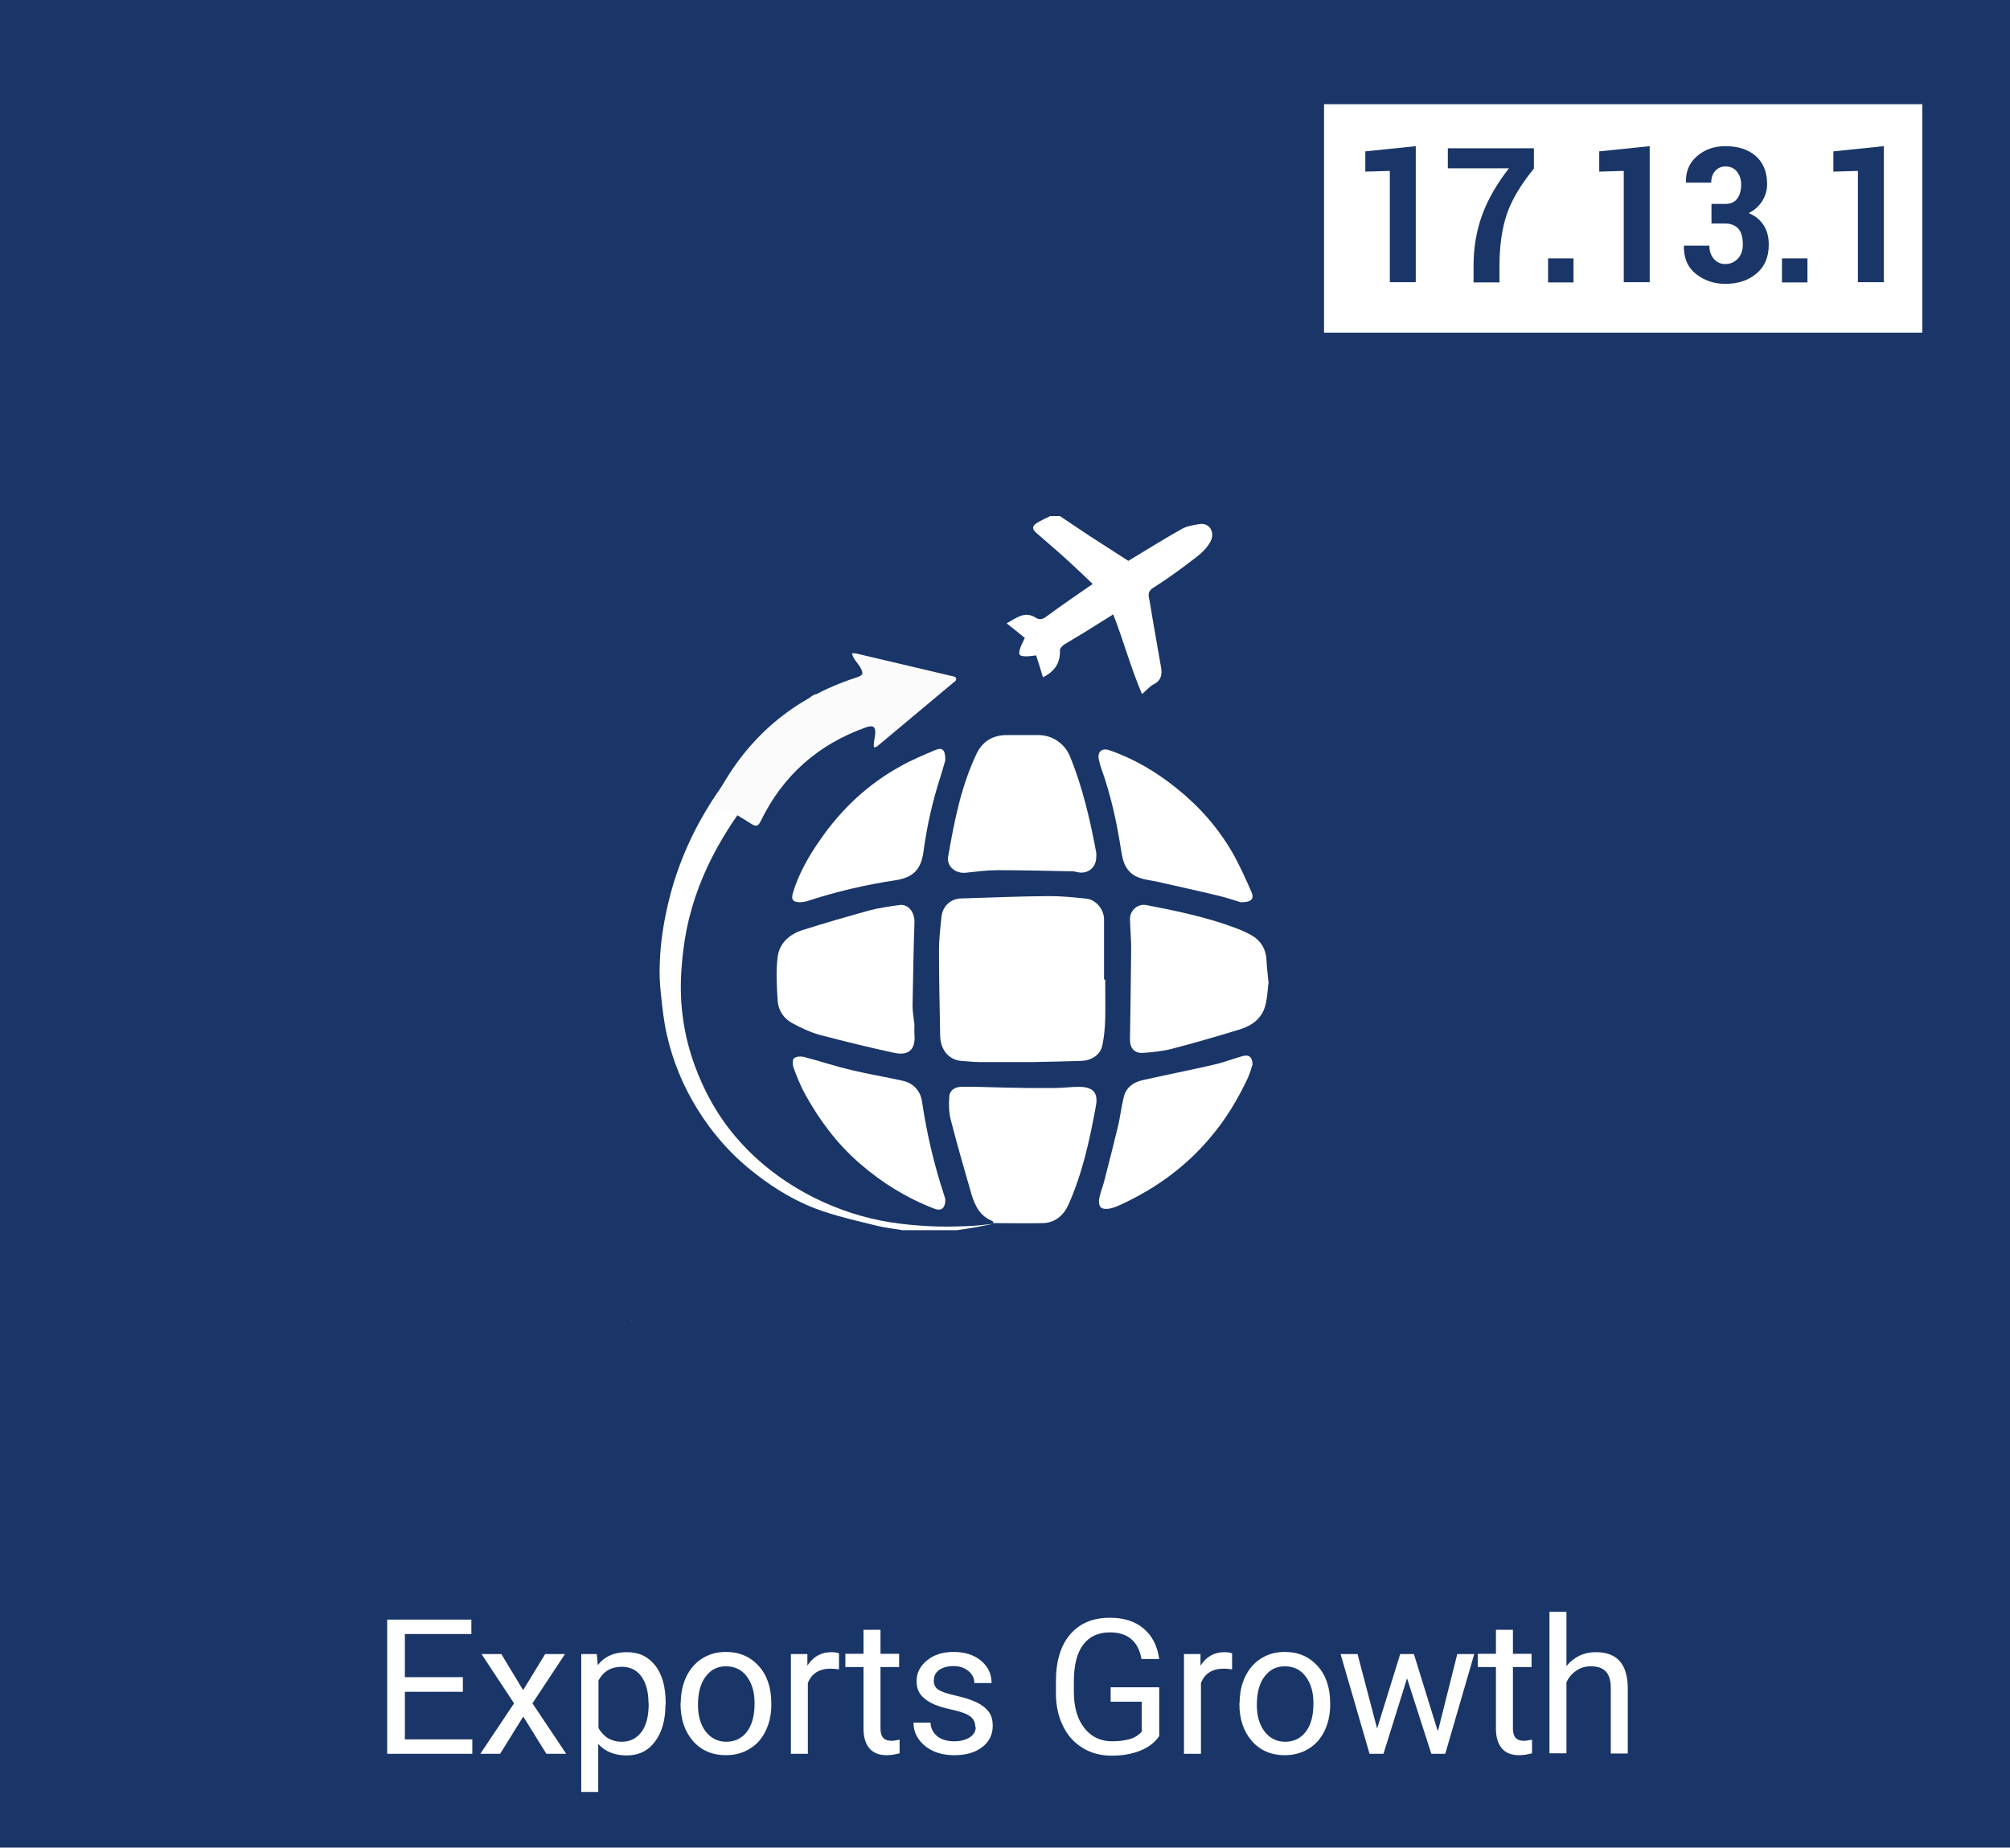 <?xml version="1.0" encoding="UTF-8"?>
<svg id="Layer_1" data-name="Layer 1" xmlns="http://www.w3.org/2000/svg" viewBox="0 0 85.24 78.37">
  <defs>
    <style>
      .cls-1 {
        fill: #fff;
      }

      .cls-2 {
        fill: #fbfbfb;
      }

      .cls-3 {
        fill: #1a3668;
      }
    </style>
  </defs>
  <rect class="cls-3" x="-1.8" y="-1.68" width="88.85" height="81.73"/>
  <g>
    <path class="cls-1" d="m19.63,71.76h-2.46v2.02h2.86v.61h-3.61v-5.69h3.57v.61h-2.82v1.83h2.46v.61Z"/>
    <path class="cls-1" d="m22.18,71.7l.94-1.54h.84l-1.38,2.09,1.43,2.14h-.84l-.98-1.58-.98,1.58h-.84l1.43-2.14-1.38-2.09h.84l.93,1.54Z"/>
    <path class="cls-1" d="m28.22,72.32c0,.64-.15,1.16-.44,1.55-.29.39-.69.59-1.2.59s-.92-.16-1.21-.49v2.04h-.72v-5.85h.66l.04.47c.29-.37.7-.55,1.23-.55s.91.19,1.21.57c.3.38.44.92.44,1.6v.07Zm-.72-.08c0-.48-.1-.85-.3-1.13-.2-.28-.48-.41-.84-.41-.44,0-.77.19-.98.58v2.02c.22.38.55.58.99.58.35,0,.62-.14.83-.41.21-.28.31-.68.31-1.22Z"/>
    <path class="cls-1" d="m28.87,72.23c0-.41.08-.79.24-1.12.16-.33.39-.59.68-.77.29-.18.62-.27.99-.27.58,0,1.04.2,1.4.6s.53.93.53,1.59v.05c0,.41-.08.78-.24,1.11-.16.33-.38.58-.68.76-.29.18-.63.27-1.01.27-.57,0-1.04-.2-1.39-.6s-.53-.93-.53-1.58v-.05Zm.73.09c0,.47.11.84.33,1.13.22.28.51.43.87.43s.66-.14.88-.43c.22-.29.32-.69.32-1.21,0-.46-.11-.84-.33-1.13-.22-.29-.51-.43-.88-.43s-.64.14-.86.43c-.22.28-.33.69-.33,1.22Z"/>
    <path class="cls-1" d="m35.58,70.81c-.11-.02-.23-.03-.36-.03-.47,0-.8.2-.96.61v3h-.72v-4.23h.7v.49c.25-.38.58-.57,1.02-.57.14,0,.25.02.32.05v.67Z"/>
    <path class="cls-1" d="m37.34,69.13v1.02h.79v.56h-.79v2.62c0,.17.04.3.11.38.07.08.19.13.36.13.08,0,.2-.02.34-.05v.58c-.19.05-.38.08-.55.08-.32,0-.57-.1-.73-.29s-.25-.47-.25-.83v-2.62h-.77v-.56h.77v-1.02h.72Z"/>
    <path class="cls-1" d="m41.36,73.26c0-.2-.07-.35-.22-.46-.15-.11-.4-.2-.77-.28s-.66-.17-.87-.28-.37-.24-.48-.39c-.1-.15-.15-.33-.15-.54,0-.35.15-.64.44-.88.29-.24.67-.36,1.12-.36.48,0,.87.12,1.17.37.3.25.45.56.45.95h-.73c0-.2-.08-.37-.25-.51-.17-.14-.38-.21-.63-.21s-.47.06-.62.17c-.15.11-.22.26-.22.45,0,.17.07.31.21.39.14.09.39.17.75.25.36.08.65.18.88.29.22.11.39.25.5.4.11.16.16.35.16.58,0,.38-.15.68-.45.91-.3.23-.69.34-1.18.34-.34,0-.64-.06-.9-.18-.26-.12-.46-.29-.61-.5s-.22-.45-.22-.7h.72c.01.24.11.43.29.58.18.14.42.21.72.21.27,0,.49-.06.66-.17.17-.11.25-.26.25-.44Z"/>
    <path class="cls-1" d="m49.16,73.64c-.19.28-.46.48-.81.62s-.75.21-1.21.21-.88-.11-1.23-.33c-.36-.22-.64-.53-.83-.93-.2-.4-.3-.87-.3-1.39v-.5c0-.86.2-1.52.6-1.99.4-.47.96-.71,1.69-.71.59,0,1.07.15,1.43.46.36.3.58.73.66,1.29h-.75c-.14-.76-.59-1.13-1.34-1.13-.5,0-.88.18-1.14.53-.26.35-.39.87-.39,1.54v.46c0,.64.15,1.15.44,1.52.29.38.69.57,1.18.57.28,0,.53-.03.74-.09s.39-.17.52-.32v-1.27h-1.32v-.61h2.06v2.09Z"/>
    <path class="cls-1" d="m52.25,70.81c-.11-.02-.23-.03-.36-.03-.47,0-.8.2-.96.61v3h-.72v-4.23h.7v.49c.25-.38.58-.57,1.02-.57.14,0,.25.02.32.05v.67Z"/>
    <path class="cls-1" d="m52.57,72.23c0-.41.08-.79.24-1.12.16-.33.39-.59.68-.77.29-.18.62-.27.99-.27.58,0,1.04.2,1.4.6s.53.93.53,1.59v.05c0,.41-.08.78-.24,1.11-.16.33-.38.58-.68.76-.29.18-.63.27-1.01.27-.57,0-1.04-.2-1.39-.6s-.53-.93-.53-1.58v-.05Zm.73.09c0,.47.11.84.33,1.13.22.28.51.43.87.43s.66-.14.88-.43c.22-.29.32-.69.32-1.21,0-.46-.11-.84-.33-1.13-.22-.29-.51-.43-.88-.43s-.64.14-.86.43c-.22.28-.33.69-.33,1.22Z"/>
    <path class="cls-1" d="m60.99,73.39l.81-3.23h.72l-1.23,4.23h-.59l-1.03-3.2-1,3.2h-.59l-1.23-4.23h.72l.83,3.16.98-3.16h.58l1,3.23Z"/>
    <path class="cls-1" d="m64.16,69.13v1.02h.79v.56h-.79v2.62c0,.17.04.3.11.38.07.08.19.13.36.13.08,0,.2-.02.34-.05v.58c-.19.05-.38.08-.55.08-.32,0-.57-.1-.73-.29s-.25-.47-.25-.83v-2.62h-.77v-.56h.77v-1.02h.72Z"/>
    <path class="cls-1" d="m66.43,70.67c.32-.39.74-.59,1.25-.59.89,0,1.34.5,1.35,1.51v2.79h-.72v-2.8c0-.3-.07-.53-.21-.68-.14-.15-.35-.22-.64-.22-.23,0-.44.06-.62.19-.18.12-.32.29-.41.49v3.01h-.72v-6h.72v2.29Z"/>
  </g>
  <rect class="cls-1" x="56.15" y="4.42" width="25.37" height="9.69"/>
  <g>
    <path class="cls-3" d="m57.9,7.28v-.86l2.14-.22v5.77h-1.1v-4.72l-1.04.03Z"/>
    <path class="cls-3" d="m61.4,7.15v-.86h3.65v.86c-.57.7-.96,1.36-1.16,1.97s-.3,1.33-.3,2.16v.7h-1.1v-.7c0-.8.13-1.53.38-2.2s.63-1.31,1.12-1.94h-2.59Z"/>
    <path class="cls-3" d="m65.65,11.98v-1.02h1.08v1.02h-1.08Z"/>
    <path class="cls-3" d="m67.82,7.28v-.86l2.14-.22v5.77h-1.1v-4.72l-1.04.03Z"/>
    <path class="cls-3" d="m71.41,10.44v-.02h1.08c0,.22.06.41.19.56.13.15.29.22.48.22.22,0,.4-.08.54-.23.14-.15.21-.35.21-.59,0-.31-.06-.53-.19-.68-.13-.14-.32-.22-.56-.22h-.58v-.83h.58c.23,0,.4-.07.51-.22.11-.15.17-.35.17-.6,0-.22-.06-.4-.18-.55-.12-.15-.28-.22-.49-.22-.17,0-.31.06-.43.19-.12.13-.17.3-.17.5h-1.07v-.02c-.02-.45.14-.82.46-1.1.33-.29.73-.43,1.21-.43.54,0,.97.14,1.29.42s.48.68.48,1.19c0,.26-.07.5-.21.72-.14.22-.33.39-.57.51.27.11.48.28.63.51.15.23.22.5.22.83,0,.52-.17.93-.52,1.22-.35.3-.79.44-1.33.44-.47,0-.88-.14-1.24-.42-.35-.28-.52-.68-.51-1.2Z"/>
    <path class="cls-3" d="m75.57,11.98v-1.02h1.08v1.02h-1.08Z"/>
    <path class="cls-3" d="m77.75,7.28v-.86l2.14-.22v5.77h-1.1v-4.72l-1.04.03Z"/>
  </g>
  <path class="cls-2" d="m60.28,56.02s.09-.02.13-.03c-.04.01-.09.02-.13.03Z"/>
  <path class="cls-2" d="m26.74,56.01s.07.01.1.02c-.03,0-.07-.01-.1-.02Z"/>
  <path class="cls-1" d="m38.22,52.17c-.33-.05-.67-.09-1-.17-.77-.19-1.54-.36-2.28-.61-1.07-.35-2.03-.92-2.91-1.61-.99-.76-1.81-1.69-2.47-2.76-.6-.97-1.03-2.02-1.28-3.13-.13-.56-.19-1.14-.25-1.71-.05-.44-.07-.89-.05-1.34.03-.86.16-1.7.36-2.54.26-1.11.66-2.16,1.18-3.17.54-1.03,1.19-1.99,1.95-2.88.87-1.02,1.88-1.9,2.94-2.71.05-.04.11-.06.18-.1.26.34.51.69.77,1.03.14.18-.04.25-.13.33-.23.18-.49.31-.7.5-.63.54-1.26,1.07-1.86,1.64-.81.77-1.46,1.66-2.03,2.62-.63,1.06-1.11,2.17-1.41,3.37-.19.76-.29,1.54-.34,2.33-.08,1.36.11,2.67.57,3.93.4,1.1.96,2.11,1.72,3.01.94,1.11,2.08,1.97,3.38,2.62,1.01.5,2.06.84,3.16,1.02.55.09,1.11.14,1.67.17.53.03,1.07.02,1.6,0,.38-.01.76-.06,1.14-.1h0c-.27.05-.54.11-.82.16-.24.04-.48.07-.72.11h-2.37Z"/>
  <path class="cls-1" d="m44.95,21.89c.42.28.84.57,1.27.85.54.35,1.09.7,1.63,1.05.75-.45,1.51-.93,2.28-1.36.22-.12.49-.16.74-.2.41-.07.68.34.46.75-.14.26-.38.49-.62.67-.58.45-1.18.89-1.8,1.28-.3.19-.18.41-.15.6.15.93.32,1.86.48,2.79.05.3,0,.55-.32.71-.16.08-.29.24-.49.41-.48-1.12-.78-2.26-1.22-3.38-.42.26-.83.52-1.25.78-.28.17-.56.33-.83.5-.08.05-.18.16-.18.24.02.53-.21.89-.72,1.15-.09-.3-.18-.6-.29-.93-.11.01-.26.04-.41.04-.31,0-.36-.06-.26-.36.05-.15.13-.29.19-.42-.24-.2-.49-.4-.77-.62.41-.22.76-.54,1.23-.24.22.14.37.02.54-.11.61-.45,1.23-.87,1.88-1.32-.36-.34-.69-.66-1.03-.97-.31-.28-.62-.56-.94-.83-.13-.11-.26-.23-.39-.34-.24-.19-.22-.34.06-.49.16-.09.33-.17.5-.25.13,0,.26,0,.39,0Z"/>
  <path class="cls-1" d="m46.87,41.55c0,.55.01,1.1,0,1.65-.01.38-.04.76-.12,1.13-.08.42-.47.66-.9.67-.7.02-1.41.04-2.11.05-.72,0-1.44,0-2.16,0-.27,0-.54-.03-.82-.05-.53-.05-.88-.47-.89-1.08-.02-1.2-.05-2.4-.05-3.6,0-.49.06-.98.11-1.46.05-.42.39-.74.82-.75,1.24-.04,2.48-.09,3.73-.1.53,0,1.07.05,1.6.11.39.04.74.45.74.88,0,.85,0,1.7,0,2.55.02,0,.04,0,.06,0Z"/>
  <path class="cls-1" d="m42.14,51.9s-.03-.1-.06-.11c-.53-.21-.74-.66-.89-1.16-.3-1.04-.6-2.08-.87-3.13-.08-.32-.09-.67-.06-1.01.02-.24.23-.38.49-.39.22,0,.44,0,.66,0,.71.02,1.43.04,2.14.05.4,0,.81,0,1.21,0,.33,0,.65-.05.98-.05.61,0,.85.24.73.84-.26,1.42-.57,2.84-1.16,4.16-.19.43-.55.76-1.06.78-.71.02-1.42,0-2.13,0,0,0,0,0,0,0Z"/>
  <path class="cls-1" d="m53.8,41.64c-.04.3-.05.67-.14,1.01-.15.56-.57.86-1.1,1.02-.95.29-1.91.57-2.87.82-.39.1-.8.14-1.2.17-.37.03-.57-.19-.57-.56.02-1.29.04-2.58.05-3.87,0-.42-.04-.84-.05-1.26,0-.36.34-.65.69-.58,1.25.24,2.5.5,3.7.94.27.1.54.21.78.35.39.23.6.59.62,1.05.01.28.05.56.08.9Z"/>
  <path class="cls-1" d="m38.78,43.41c0,.16-.01.31,0,.47.06.68-.29.9-.85.78-1.07-.23-2.13-.49-3.19-.77-.39-.11-.77-.29-1.14-.49-.36-.19-.59-.54-.62-.94-.04-.62-.08-1.26,0-1.88.08-.59.52-.97,1.09-1.14.92-.29,1.85-.56,2.79-.82.41-.11.85-.17,1.27-.23.39-.06.67.31.65.75-.04,1.18-.06,2.36-.08,3.54,0,.24.05.48.07.73,0,0,0,0,0,0Z"/>
  <path class="cls-1" d="m46.49,36.35c0,.46-.37.75-.82.64-.05-.01-.11-.03-.16-.03-1.06-.02-2.12-.05-3.19-.05-.46,0-.92.06-1.38.11-.42.04-.81-.28-.73-.69.26-1.5.55-2.99,1.21-4.37.24-.5.67-.77,1.24-.78.46,0,.92,0,1.38,0,.58,0,1.1.35,1.33.89.54,1.32.86,2.7,1.12,4.1.01.06,0,.13,0,.19Z"/>
  <path class="cls-1" d="m52.65,38.28c-.24-.07-.59-.19-.95-.28-.87-.21-1.75-.4-2.62-.6-.4-.09-.82-.09-1.15-.4-.28-.27-.33-.61-.39-.96-.18-1.16-.43-2.31-.83-3.43-.05-.13-.08-.26-.11-.39-.07-.32.12-.51.44-.4,1.05.36,1.99.92,2.85,1.61.95.76,1.75,1.66,2.36,2.71.31.54.57,1.12.82,1.69.13.29,0,.44-.42.44Z"/>
  <path class="cls-1" d="m40.09,50.88c0,.38-.18.51-.49.38-1.16-.45-2.2-1.09-3.14-1.91-.97-.84-1.72-1.85-2.33-2.96-.19-.35-.34-.73-.48-1.11-.04-.12-.05-.33.02-.39.09-.08.29-.09.42-.06.68.18,1.34.4,2.02.56.71.17,1.44.29,2.16.45.46.1.76.42.83.88.2,1.35.51,2.68.94,3.98.03.08.05.17.05.19Z"/>
  <path class="cls-1" d="m53.11,45.17c-.04.13-.1.35-.19.55-.43.92-.95,1.78-1.61,2.55-1.02,1.21-2.27,2.12-3.7,2.79-.17.08-.34.16-.53.2-.13.03-.32.03-.4-.05-.08-.08-.09-.27-.06-.4.05-.24.15-.48.21-.72.2-.78.4-1.56.59-2.35.09-.4.14-.82.24-1.22.1-.39.39-.61.78-.7,1.02-.23,2.05-.43,3.08-.67.39-.09.77-.24,1.16-.35.28-.08.43.02.44.36Z"/>
  <path class="cls-1" d="m40.09,32.25c-.04.13-.11.37-.18.61-.35,1.07-.6,2.16-.75,3.28-.1.7-.39,1.08-1.2,1.2-1.26.19-2.5.48-3.72.88-.1.03-.21.05-.32.05-.3,0-.38-.12-.29-.41.25-.82.67-1.55,1.16-2.25.9-1.3,2.03-2.36,3.42-3.12.46-.26.95-.46,1.44-.67.31-.13.44-.03.44.42Z"/>
  <path class="cls-2" d="m37.06,31.7c.11,0,.16-.06.22-.11,1.04-.87,2.08-1.74,3.12-2.61.06-.05.16-.1.15-.19-.02-.1-.13-.1-.21-.12-1.36-.32-2.71-.64-4.07-.96-.03,0-.07,0-.14,0,.05.24.22.38.33.56.18.31.16.37-.18.48-2.63.86-4.59,2.52-5.87,4.97-.12.24-.27.47-.3.75.03,0,.04.01.05,0q.41-.32.88-.03c.28.17.56.34.83.51.18.12.29.1.39-.12.94-1.94,2.44-3.26,4.47-3.98.32-.11.42-.01.38.33-.02.17-.07.33-.05.5Z"/>
</svg>